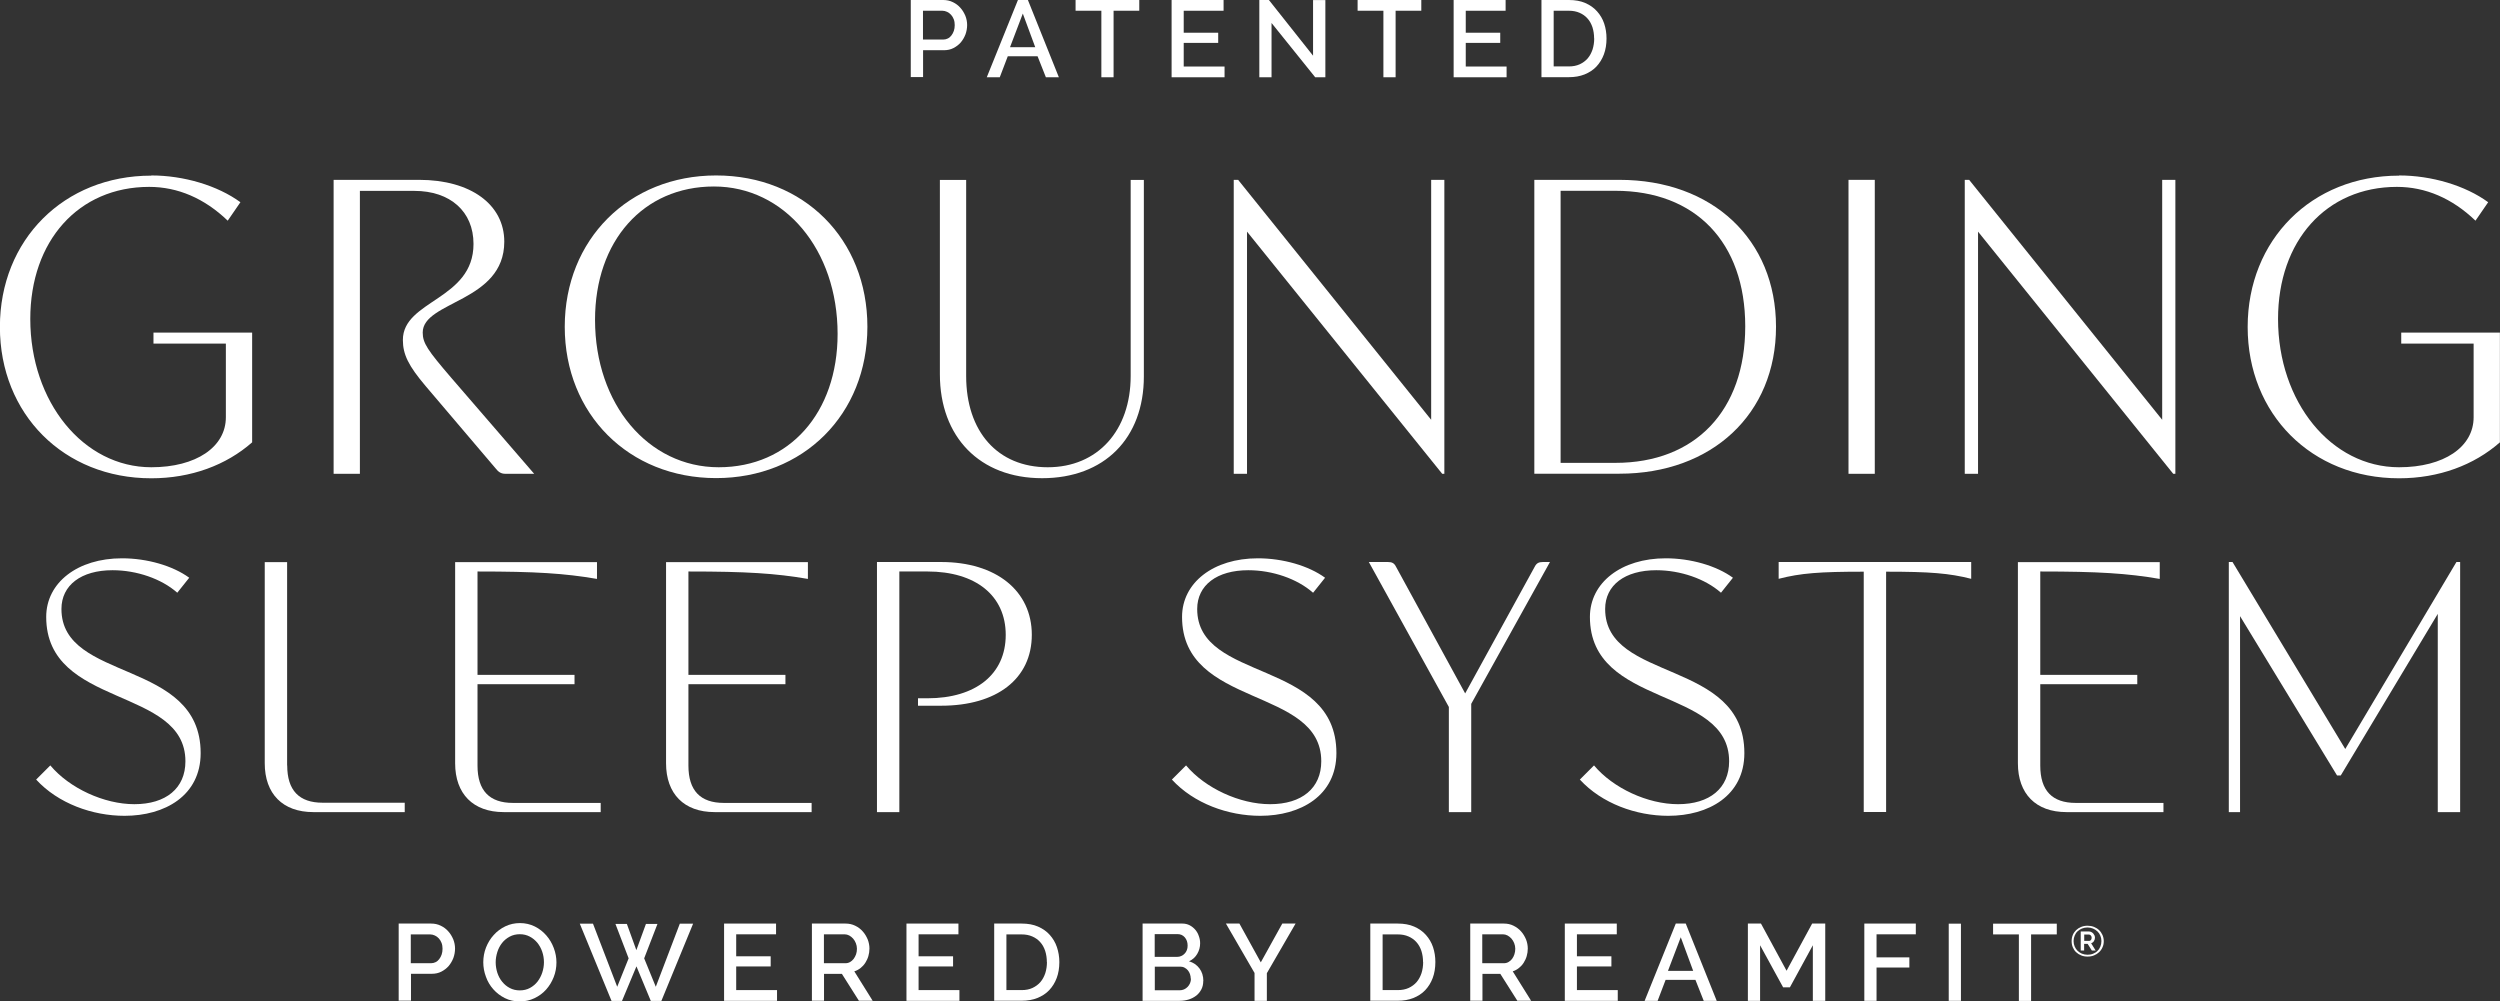 <?xml version="1.0" encoding="UTF-8"?>
<svg id="Layer_2" data-name="Layer 2" xmlns="http://www.w3.org/2000/svg" viewBox="0 0 255.91 102.51">
  <rect x="0" y="0" width="255.91" height="102.51" fill="#333333" stroke="none"/>
  <defs>
    <style>
      .cls-1 {
        fill: #fff;
      }
    </style>
  </defs>
  <g id="Layer_1-2" data-name="Layer 1">
    <g>
      <g>
        <g>
          <path class="cls-1" d="M15.49,17.96c3.32,0,6.78,1.03,9.12,2.74l-1.3,1.89c-2.38-2.29-5.12-3.46-8.04-3.46-7.23,0-12.17,5.52-12.17,13.52,0,8.49,5.43,15.18,12.39,15.18,4.58,0,7.63-2.07,7.63-5.12v-7.54h-7.41v-1.12h10.1v11.23c-2.65,2.33-6.24,3.68-10.33,3.68-8.94,0-15.49-6.56-15.49-15.49s6.56-15.49,15.49-15.49Z"/>
          <path class="cls-1" d="M54.66,48.5h-2.92c-.45,0-.72-.18-1.03-.58l-7.14-8.4c-1.75-2.07-2.33-3.23-2.33-4.72,0-4.09,7.23-4.09,7.23-9.83,0-3.32-2.38-5.43-6.06-5.43h-5.57v28.96h-2.69v-30.09h8.76c5.25,0,8.71,2.51,8.71,6.33,0,6.2-8.35,6.06-8.35,9.3,0,1.08.49,1.8,2.92,4.63l8.49,9.83Z"/>
          <path class="cls-1" d="M73.3,17.96c8.98,0,15.49,6.51,15.49,15.49s-6.56,15.49-15.49,15.49-15.49-6.56-15.49-15.49,6.56-15.49,15.49-15.49ZM73.57,47.83c7.23,0,12.17-5.57,12.17-13.65,0-8.62-5.43-15.09-12.66-15.09s-12.17,5.57-12.17,13.65c0,8.62,5.43,15.09,12.66,15.09Z"/>
          <path class="cls-1" d="M117.09,38.53c0,6.33-4.04,10.42-10.42,10.42s-10.46-4.22-10.46-10.64v-19.89h2.69v20.07c0,5.7,3.23,9.34,8.35,9.34s8.49-3.77,8.49-9.34v-20.07h1.35v20.12Z"/>
          <path class="cls-1" d="M127.64,48.5h-1.35v-30.09h.45l19.76,24.56v-24.56h1.35v30.09h-.22l-19.98-24.79v24.79Z"/>
          <path class="cls-1" d="M157.06,48.5v-30.09h8.71c9.52,0,16.03,6.11,16.03,15.04s-6.56,15.04-16.03,15.04h-8.71ZM159.75,47.38h5.61c8.17,0,13.29-5.34,13.29-13.97s-5.12-13.88-13.29-13.88h-5.61v27.84Z"/>
          <path class="cls-1" d="M191.91,48.5h-2.69v-30.09h2.69v30.09Z"/>
          <path class="cls-1" d="M202.47,48.5h-1.35v-30.09h.45l19.76,24.56v-24.56h1.35v30.09h-.22l-19.98-24.79v24.79Z"/>
          <path class="cls-1" d="M245.58,17.96c3.32,0,6.78,1.03,9.12,2.74l-1.3,1.89c-2.38-2.29-5.12-3.46-8.04-3.46-7.23,0-12.17,5.52-12.17,13.52,0,8.49,5.43,15.18,12.39,15.18,4.58,0,7.63-2.07,7.63-5.12v-7.54h-7.41v-1.12h10.1v11.23c-2.65,2.33-6.24,3.68-10.33,3.68-8.94,0-15.49-6.56-15.49-15.49s6.56-15.49,15.49-15.49Z"/>
        </g>
        <g>
          <path class="cls-1" d="M18.13,60.66c-1.6-1.41-4.13-2.29-6.61-2.29-3.21,0-5.23,1.53-5.23,3.97,0,7.53,14.25,5.08,14.25,14.75,0,4.36-3.67,6.42-7.79,6.42-3.29,0-6.8-1.26-9.05-3.71l1.45-1.45c1.95,2.33,5.5,3.97,8.6,3.97,3.25,0,5.23-1.64,5.23-4.39,0-7.68-14.25-5.42-14.25-14.78,0-3.51,3.21-6,7.76-6,2.56,0,5.2.76,6.88,1.99l-1.22,1.53Z"/>
          <path class="cls-1" d="M29.4,78.35c0,2.56,1.22,3.82,3.63,3.82h8.4v.96h-9.36c-3.13,0-4.97-1.87-4.97-5v-20.59h2.29v20.82Z"/>
          <path class="cls-1" d="M61.49,83.13h-9.93c-3.13,0-4.97-1.87-4.97-5v-20.59h14.52v1.72c-3.32-.57-6.27-.76-12.23-.76v10.58h9.93v.96h-9.93v8.33c0,2.56,1.22,3.82,3.63,3.82h8.98v.96Z"/>
          <path class="cls-1" d="M83.08,83.13h-9.93c-3.13,0-4.97-1.87-4.97-5v-20.59h14.52v1.72c-3.32-.57-6.27-.76-12.23-.76v10.58h9.93v.96h-9.93v8.33c0,2.56,1.22,3.82,3.63,3.82h8.98v.96Z"/>
          <path class="cls-1" d="M92.06,83.13h-2.29v-25.6h6.57c5.62,0,9.28,2.94,9.28,7.45s-3.59,7.26-9.28,7.26h-2.37v-.76h.96c4.97,0,8.02-2.48,8.02-6.49s-3.06-6.49-8.02-6.49h-2.87v24.64Z"/>
          <path class="cls-1" d="M134.39,60.66c-1.6-1.41-4.13-2.29-6.61-2.29-3.21,0-5.23,1.53-5.23,3.97,0,7.53,14.25,5.08,14.25,14.75,0,4.36-3.67,6.42-7.79,6.42-3.29,0-6.8-1.26-9.05-3.71l1.45-1.45c1.95,2.33,5.5,3.97,8.6,3.97,3.25,0,5.24-1.64,5.24-4.39,0-7.68-14.25-5.42-14.25-14.78,0-3.51,3.21-6,7.76-6,2.56,0,5.2.76,6.88,1.99l-1.22,1.53Z"/>
          <path class="cls-1" d="M148.3,72.35l-8.18-14.82h1.95c.42,0,.65.11.84.5l7.07,12.95,7.11-12.95c.19-.38.42-.5.84-.5h.73l-8.06,14.52v11.08h-2.29v-10.77Z"/>
          <path class="cls-1" d="M176.15,60.66c-1.6-1.41-4.13-2.29-6.61-2.29-3.21,0-5.23,1.53-5.23,3.97,0,7.53,14.25,5.08,14.25,14.75,0,4.36-3.67,6.42-7.79,6.42-3.29,0-6.8-1.26-9.05-3.71l1.45-1.45c1.95,2.33,5.5,3.97,8.6,3.97,3.25,0,5.23-1.64,5.23-4.39,0-7.68-14.25-5.42-14.25-14.78,0-3.51,3.21-6,7.76-6,2.56,0,5.2.76,6.88,1.99l-1.22,1.53Z"/>
          <path class="cls-1" d="M190.78,58.52c-4.51,0-6.46.15-8.71.73v-1.72h19.71v1.72c-2.25-.57-4.2-.73-8.71-.73v24.6h-2.29v-24.6Z"/>
          <path class="cls-1" d="M221.46,83.13h-9.93c-3.13,0-4.97-1.87-4.97-5v-20.59h14.52v1.72c-3.32-.57-6.27-.76-12.23-.76v10.58h9.93v.96h-9.93v8.33c0,2.56,1.22,3.82,3.63,3.82h8.98v.96Z"/>
          <path class="cls-1" d="M240.07,76.67l11.38-19.14h.38v25.6h-2.29v-20.29l-9.93,16.54h-.38l-9.93-16.31v20.06h-1.15v-25.6h.38l11.54,19.14Z"/>
        </g>
      </g>
      <g>
        <path class="cls-1" d="M40.81,102.45v-7.91h3.32c.36,0,.68.07.99.22s.56.34.77.58c.22.24.38.52.51.82.12.31.18.62.18.94s-.06.66-.17.96c-.12.31-.28.58-.48.82-.21.24-.46.43-.75.58-.29.15-.62.22-.97.22h-2.14v2.75h-1.25ZM42.05,98.6h2.06c.18,0,.34-.04.48-.11.15-.07.27-.18.37-.31.1-.13.19-.29.25-.47.06-.18.09-.37.09-.59s-.03-.42-.1-.6c-.07-.18-.16-.33-.28-.46s-.25-.23-.41-.3c-.15-.07-.31-.11-.47-.11h-1.99v2.95Z"/>
        <path class="cls-1" d="M53.2,102.51c-.56,0-1.06-.11-1.52-.34s-.85-.53-1.18-.9c-.33-.37-.59-.8-.76-1.29-.18-.48-.27-.98-.27-1.48s.09-1.03.28-1.51c.19-.48.45-.91.79-1.28.33-.37.73-.67,1.19-.89.46-.22.96-.33,1.5-.33s1.06.12,1.52.35c.46.23.85.54,1.18.92s.58.81.76,1.29c.18.48.27.97.27,1.46,0,.53-.09,1.03-.28,1.51-.19.48-.45.91-.78,1.28-.33.37-.73.66-1.19.88-.46.22-.96.33-1.5.33ZM50.74,98.5c0,.37.06.73.17,1.08.12.35.28.66.5.92.22.27.47.48.78.64.3.16.65.24,1.02.24s.73-.08,1.04-.25c.31-.17.57-.39.78-.66.21-.28.37-.58.48-.92s.17-.69.17-1.05c0-.38-.06-.74-.18-1.09-.12-.35-.29-.65-.5-.91-.22-.26-.47-.47-.78-.63-.3-.16-.64-.24-1.01-.24s-.73.08-1.04.25c-.31.17-.57.38-.78.65-.21.27-.37.57-.48.92s-.17.7-.17,1.05Z"/>
        <path class="cls-1" d="M63,94.58h1.17l.97,2.68.98-2.68h1.18l-1.36,3.52,1.19,2.91,2.46-6.46h1.36l-3.25,7.91h-1.08l-1.47-3.54-1.48,3.54h-1.07l-3.25-7.91h1.35l2.48,6.46,1.17-2.91-1.35-3.52Z"/>
        <path class="cls-1" d="M79.54,101.35v1.1h-5.42v-7.91h5.32v1.1h-4.08v2.25h3.53v1.04h-3.53v2.42h4.18Z"/>
        <path class="cls-1" d="M83.11,102.45v-7.91h3.44c.36,0,.68.07.99.22s.56.34.77.58c.22.24.38.52.51.82.12.31.18.62.18.94,0,.27-.04.52-.11.77s-.18.47-.31.68c-.13.21-.3.39-.49.54-.19.15-.4.27-.64.34l1.88,3.01h-1.41l-1.74-2.75h-1.83v2.75h-1.25ZM84.35,98.6h2.18c.18,0,.34-.04.48-.12.14-.08.27-.19.37-.32.1-.14.19-.3.25-.47.06-.18.09-.37.09-.57s-.04-.39-.11-.57c-.07-.18-.16-.33-.28-.47-.12-.13-.25-.24-.4-.32-.15-.08-.31-.12-.47-.12h-2.12v2.95Z"/>
        <path class="cls-1" d="M98.21,101.35v1.1h-5.42v-7.91h5.32v1.1h-4.08v2.25h3.53v1.04h-3.53v2.42h4.18Z"/>
        <path class="cls-1" d="M101.77,102.45v-7.91h2.81c.64,0,1.2.1,1.68.31.48.21.88.49,1.2.85.32.36.57.77.73,1.25.16.48.25.99.25,1.53,0,.6-.09,1.15-.27,1.63s-.44.9-.77,1.25c-.33.35-.74.61-1.21.8-.47.19-1.01.28-1.59.28h-2.81ZM107.16,98.49c0-.42-.06-.8-.17-1.15-.12-.35-.28-.65-.51-.9-.22-.25-.49-.44-.81-.58-.32-.14-.68-.21-1.09-.21h-1.56v5.7h1.56c.42,0,.79-.07,1.11-.22.32-.15.59-.35.81-.6.22-.26.38-.56.5-.91.11-.35.17-.73.17-1.14Z"/>
        <path class="cls-1" d="M123.17,100.41c0,.32-.06.61-.19.86-.13.25-.3.47-.52.64-.22.17-.48.31-.77.4s-.61.14-.95.14h-3.78v-7.91h4.08c.27,0,.52.06.75.18.22.12.41.27.57.46.16.19.28.4.36.65.09.24.13.48.13.73,0,.39-.1.75-.3,1.09-.2.34-.48.59-.84.75.45.13.81.38,1.07.73.26.35.4.78.4,1.29ZM118.2,95.62v2.33h2.29c.16,0,.3-.03.43-.09.13-.06.25-.14.34-.24.1-.1.18-.22.23-.36.06-.14.08-.3.08-.47,0-.34-.1-.62-.29-.84-.19-.22-.44-.33-.73-.33h-2.36ZM121.89,100.18c0-.16-.03-.32-.08-.47s-.13-.28-.22-.39c-.09-.11-.21-.2-.34-.27-.13-.07-.28-.1-.43-.1h-2.61v2.42h2.53c.16,0,.32-.03.46-.09.14-.06.26-.15.37-.26.1-.11.19-.23.25-.38.06-.14.09-.3.09-.46Z"/>
        <path class="cls-1" d="M126.87,94.54l2.19,3.97,2.2-3.97h1.36l-2.94,5.08v2.83h-1.26v-2.85l-2.93-5.06h1.37Z"/>
        <path class="cls-1" d="M140.27,102.45v-7.91h2.81c.64,0,1.2.1,1.68.31.48.21.88.49,1.2.85s.57.77.73,1.25c.16.48.24.99.24,1.53,0,.6-.09,1.15-.27,1.63s-.44.9-.77,1.25c-.33.35-.74.61-1.21.8-.48.19-1.01.28-1.59.28h-2.81ZM145.67,98.49c0-.42-.06-.8-.17-1.15-.12-.35-.28-.65-.51-.9-.22-.25-.49-.44-.81-.58-.32-.14-.68-.21-1.09-.21h-1.56v5.7h1.56c.41,0,.78-.07,1.11-.22.32-.15.59-.35.81-.6.22-.26.38-.56.5-.91.11-.35.17-.73.17-1.14Z"/>
        <path class="cls-1" d="M150.5,102.45v-7.91h3.44c.36,0,.69.07.99.22.3.15.56.34.77.58.22.24.38.52.51.82.12.31.18.62.18.94,0,.27-.04.52-.11.77s-.18.47-.31.68c-.13.21-.3.39-.49.54s-.4.27-.63.34l1.88,3.01h-1.41l-1.74-2.75h-1.83v2.75h-1.25ZM151.75,98.6h2.18c.18,0,.34-.04.48-.12.14-.08.27-.19.37-.32.1-.14.19-.3.24-.47.06-.18.09-.37.09-.57s-.04-.39-.11-.57c-.07-.18-.16-.33-.28-.47-.12-.13-.25-.24-.4-.32-.15-.08-.31-.12-.47-.12h-2.12v2.95Z"/>
        <path class="cls-1" d="M165.6,101.35v1.1h-5.42v-7.91h5.32v1.1h-4.08v2.25h3.53v1.04h-3.53v2.42h4.18Z"/>
        <path class="cls-1" d="M168.35,102.45l3.19-7.91h1.02l3.17,7.91h-1.33l-.85-2.15h-3.05l-.82,2.15h-1.34ZM172.05,95.94l-1.31,3.44h2.58l-1.27-3.44Z"/>
        <path class="cls-1" d="M185.57,102.45v-5.69l-2.35,4.31h-.69l-2.36-4.31v5.69h-1.25v-7.91h1.34l2.62,4.83,2.62-4.83h1.34v7.91h-1.26Z"/>
        <path class="cls-1" d="M190.84,102.45v-7.91h5.27v1.1h-4.02v2.36h3.36v1.04h-3.36v3.41h-1.25Z"/>
        <path class="cls-1" d="M199.48,102.45v-7.9h1.25v7.9h-1.25Z"/>
        <path class="cls-1" d="M210.54,95.65h-2.63v6.81h-1.25v-6.81h-2.64v-1.1h6.52v1.1Z"/>
        <path class="cls-1" d="M213.69,97.92c-.24,0-.46-.04-.65-.12-.2-.08-.37-.19-.52-.33-.15-.14-.26-.31-.34-.5-.08-.19-.12-.4-.12-.63s.04-.43.12-.63.2-.36.34-.5c.15-.14.32-.25.52-.33.2-.08.42-.12.65-.12s.46.04.66.12c.2.08.38.19.52.33.15.14.26.31.35.5.08.19.13.4.13.63s-.04.44-.13.63c-.08.19-.2.36-.35.5-.15.14-.32.25-.52.33s-.42.12-.66.12ZM213.69,97.73c.2,0,.39-.03.56-.1.17-.07.33-.16.45-.29.13-.12.23-.27.3-.44s.11-.36.11-.57c0-.2-.04-.38-.11-.55s-.17-.32-.3-.44c-.13-.12-.28-.22-.45-.29-.18-.07-.37-.11-.57-.11s-.4.04-.57.11c-.17.07-.32.17-.45.29-.13.12-.22.27-.29.44s-.11.35-.11.55.04.38.11.55c.07.17.17.32.29.44.13.13.28.22.45.3.17.07.37.11.57.11ZM212.99,95.35h.85c.09,0,.17.02.24.06.07.04.14.08.19.14s.09.13.13.2c.03.08.05.15.05.23,0,.13-.04.25-.11.36-.07.11-.17.18-.28.22l.46.74h-.39l-.43-.68h-.36v.68h-.35v-1.95ZM213.82,96.32c.09,0,.16-.03.21-.09.05-.06.08-.14.08-.24s-.03-.18-.09-.24c-.06-.06-.13-.09-.21-.09h-.46v.65h.47Z"/>
      </g>
      <g>
        <path class="cls-1" d="M93.23,7.91V0h3.32c.36,0,.68.07.99.22s.56.34.77.58c.22.24.38.52.51.82.12.31.18.62.18.94s-.06.66-.17.96c-.12.31-.28.58-.48.82-.21.24-.46.43-.75.58-.29.15-.62.22-.97.22h-2.14v2.75h-1.25ZM94.48,4.05h2.06c.18,0,.34-.04.48-.11.15-.07.27-.18.37-.31.1-.13.19-.29.25-.47.06-.18.09-.37.09-.59s-.03-.42-.1-.6c-.07-.18-.16-.33-.28-.46s-.25-.23-.41-.3c-.15-.07-.31-.11-.47-.11h-1.99v2.95Z"/>
        <path class="cls-1" d="M101.01,7.91l3.19-7.91h1.02l3.17,7.91h-1.33l-.85-2.15h-3.05l-.82,2.15h-1.34ZM104.7,1.39l-1.31,3.44h2.58l-1.27-3.44Z"/>
        <path class="cls-1" d="M116.62,1.1h-2.63v6.81h-1.25V1.1h-2.64V0h6.52v1.1Z"/>
        <path class="cls-1" d="M125.35,6.81v1.1h-5.42V0h5.32v1.1h-4.08v2.25h3.53v1.04h-3.53v2.42h4.18Z"/>
        <path class="cls-1" d="M130.16,2.34v5.57h-1.25V0h.98l4.52,5.7V.01h1.26v7.9h-1.04l-4.48-5.57Z"/>
        <path class="cls-1" d="M145.49,1.1h-2.63v6.81h-1.25V1.1h-2.64V0h6.52v1.1Z"/>
        <path class="cls-1" d="M154.22,6.81v1.1h-5.42V0h5.32v1.1h-4.08v2.25h3.53v1.04h-3.53v2.42h4.18Z"/>
        <path class="cls-1" d="M157.79,7.91V0h2.81c.64,0,1.2.1,1.68.31.48.21.88.49,1.2.85s.57.77.73,1.25c.16.48.24.99.24,1.53,0,.6-.09,1.15-.27,1.63s-.44.9-.77,1.25c-.33.35-.74.61-1.21.8-.48.19-1.01.28-1.59.28h-2.81ZM163.18,3.94c0-.42-.06-.8-.17-1.15-.12-.35-.28-.65-.51-.9-.22-.25-.49-.44-.81-.58-.32-.14-.68-.21-1.09-.21h-1.56v5.7h1.56c.41,0,.78-.07,1.11-.22.32-.15.59-.35.81-.6.22-.26.38-.56.5-.91.11-.35.17-.73.17-1.14Z"/>
      </g>
    </g>
  </g>
</svg>
